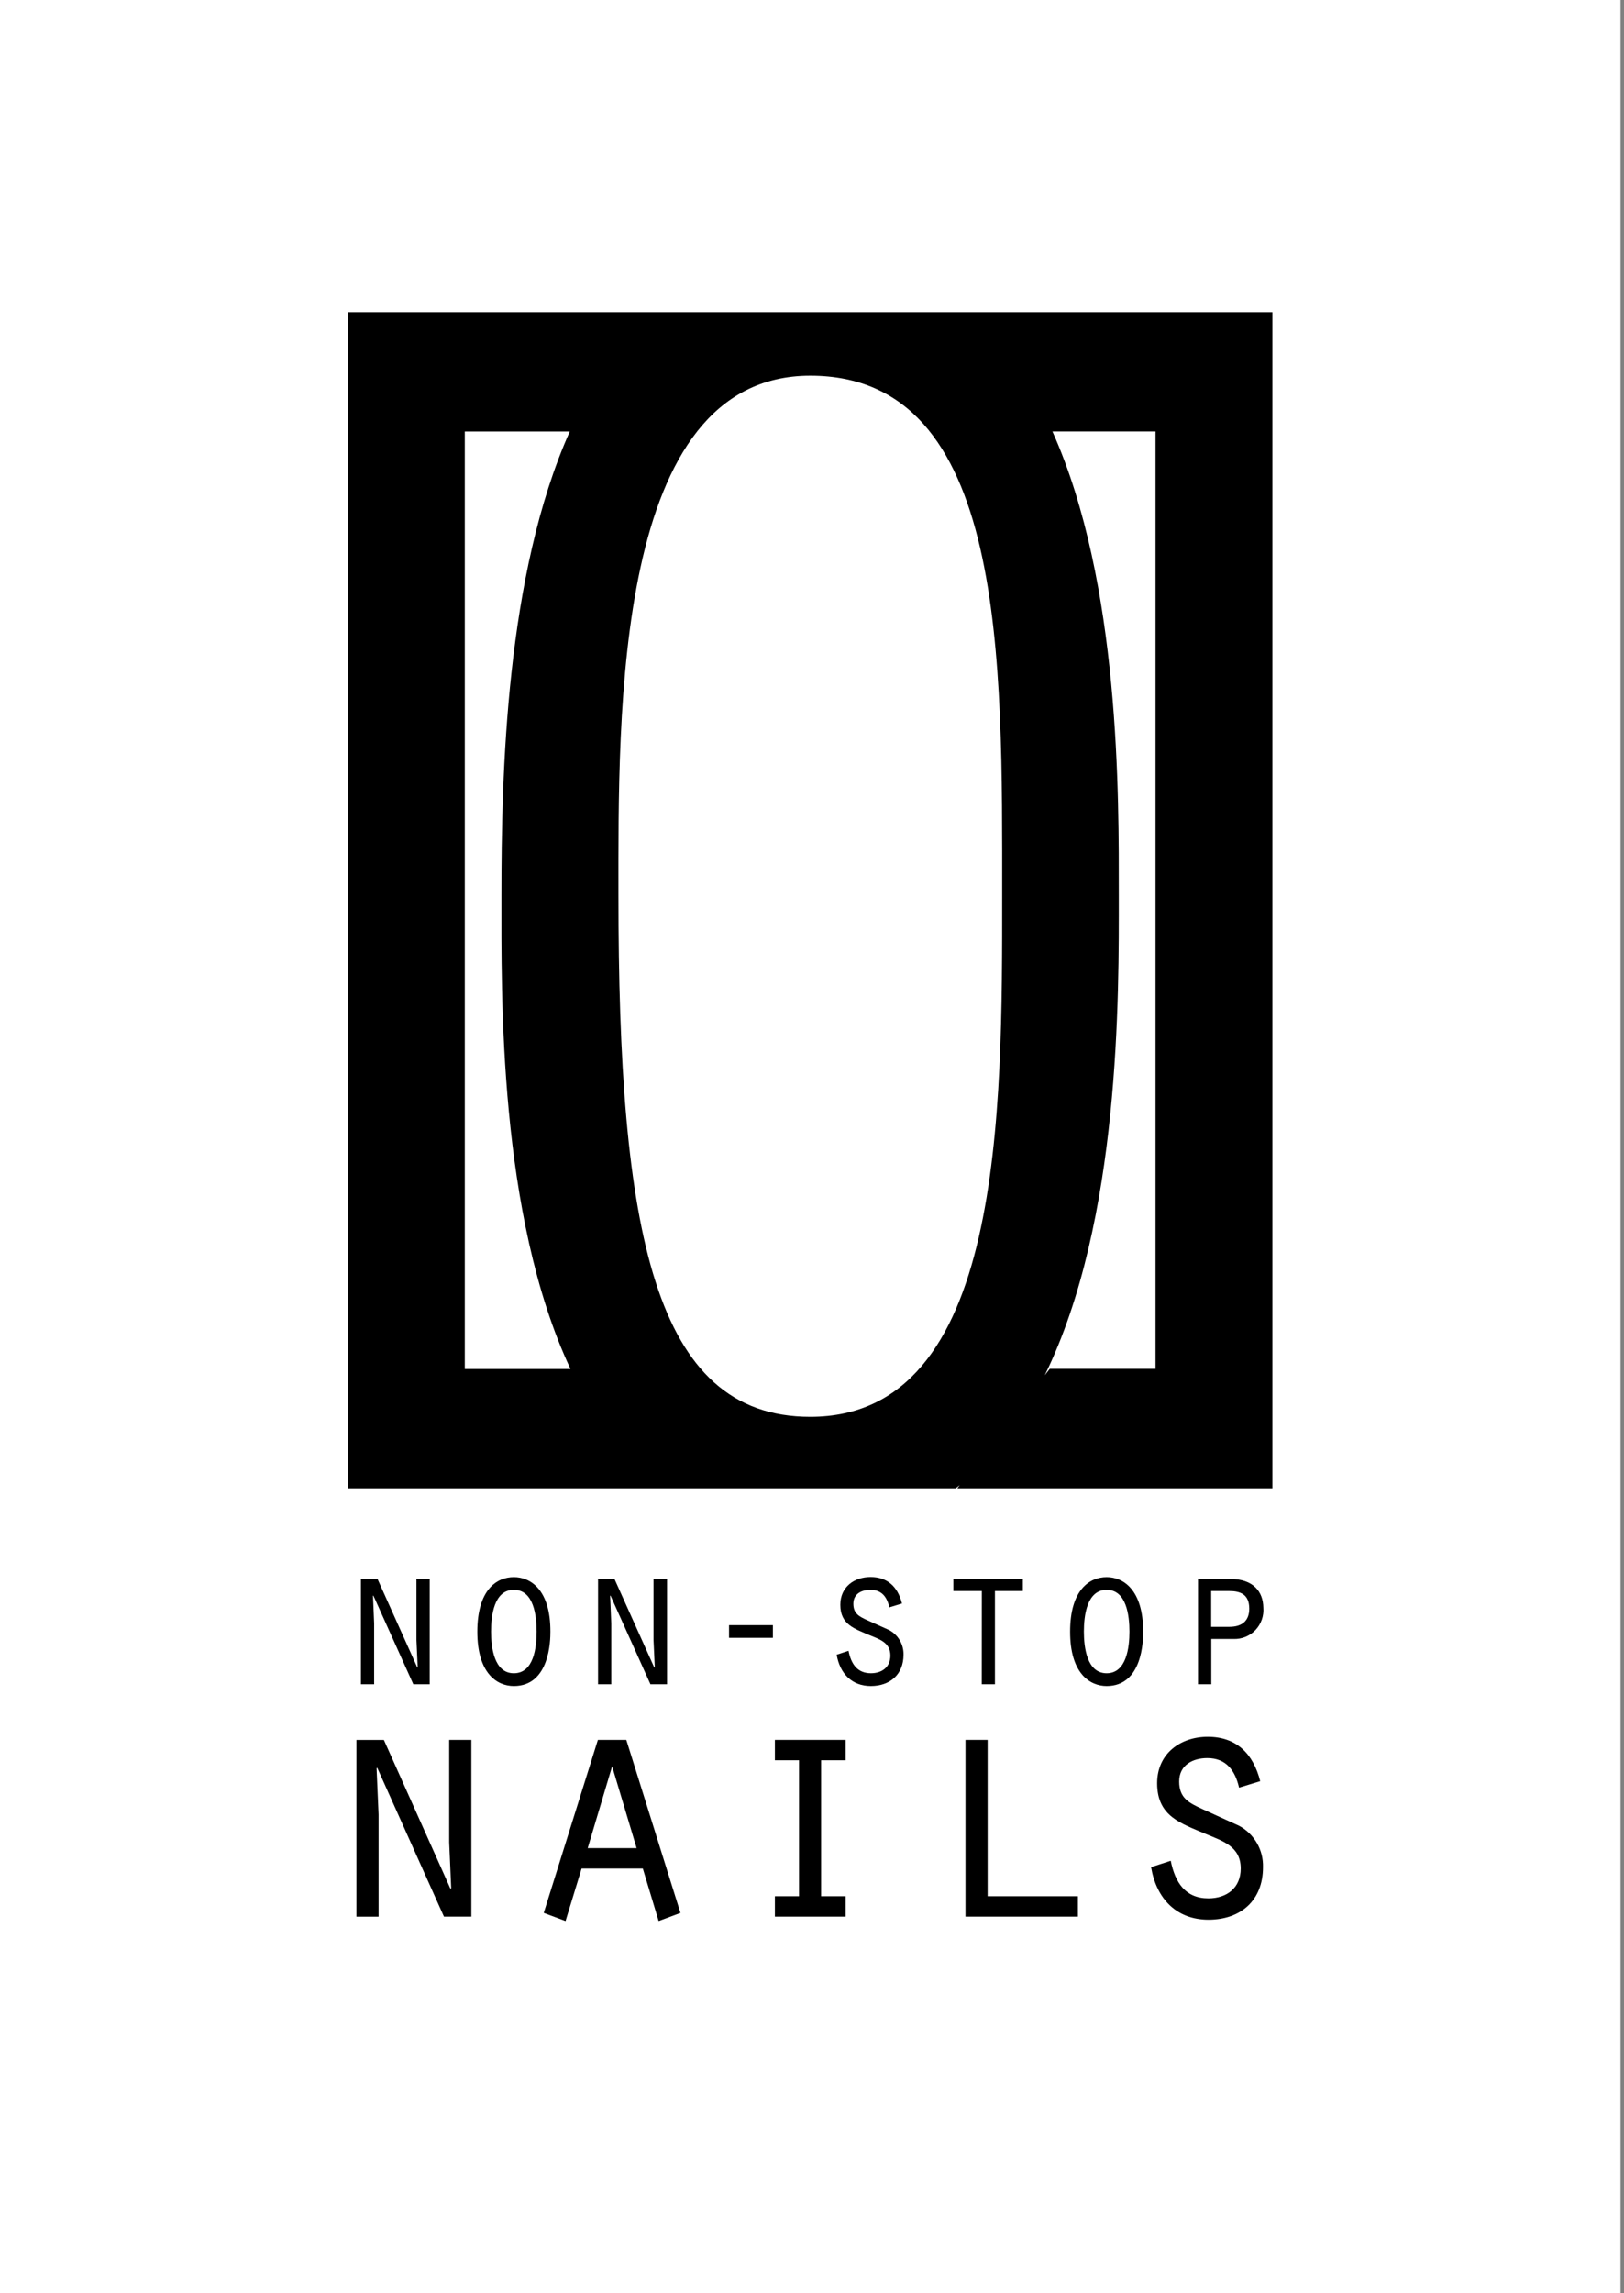 <?xml version="1.0" encoding="UTF-8"?> <svg xmlns="http://www.w3.org/2000/svg" width="238" height="336" viewBox="0 0 238 336" fill="none"><rect x="0" y="0" width="238" height="336" fill="#808080" stroke="none"/> <rect width="237.487" height="336" fill="white"></rect> <path d="M140.051 218.063L140.652 217.601L140.302 218.063H186.471V45.738H51.018V218.063H140.051ZM169.37 200.557H153.847L153.112 201.506C164.262 178.772 163.962 145.583 163.962 131.191C163.962 116.657 164.221 85.549 154.239 63.218H169.345V200.557H169.37ZM118.753 55.045C147.596 55.045 146.87 96.794 146.87 131.175C146.87 162.837 147.112 207.59 118.753 207.59C95.776 207.59 90.635 180.308 90.635 131.175C90.635 104.48 89.909 55.045 118.753 55.045ZM68.118 63.227H83.5C74.102 84.265 73.485 113.527 73.485 131.2C73.485 145.709 73.017 178 83.608 200.583H68.118V63.227Z" fill="black"></path> <path d="M65.832 269.932L66.124 276.645L66.023 276.746L56.259 254.927H52.236V280.824H55.483V265.853L55.191 259.098L55.282 258.997L65.064 280.816H69.078V254.919H65.832V269.932Z" fill="black"></path> <path d="M87.623 254.919L79.686 280.271L82.882 281.462L85.236 273.767H94.207L96.528 281.462L99.724 280.271L91.787 254.919H87.623ZM86.129 270.779L89.709 258.796L93.298 270.779H86.129Z" fill="black"></path> <path d="M113.561 257.907H117.1V277.829H113.561V280.816H123.927V277.829H120.338V257.907H123.927V254.919H113.561V257.907Z" fill="black"></path> <path d="M144.741 254.919H141.495V280.816H157.97V277.829H144.741V254.919Z" fill="black"></path> <path d="M181.572 267.498L176.205 265.056C174.269 264.158 172.809 263.462 172.809 261.02C172.809 258.578 174.837 257.588 176.931 257.588C179.686 257.588 181.004 259.383 181.588 261.918L184.685 260.97C183.667 256.942 181.196 254.466 176.998 254.466C173.017 254.466 169.579 256.908 169.579 261.272C169.579 266.147 173.067 267.146 176.756 268.724C179.26 269.764 181.831 270.561 181.831 273.759C181.831 276.645 179.752 278.139 177.09 278.139C173.702 278.139 172.208 275.798 171.573 272.634L168.694 273.566C169.47 278.198 172.425 281.269 177.107 281.269C181.789 281.269 185.094 278.483 185.094 273.566C185.13 272.324 184.819 271.098 184.196 270.025C183.574 268.952 182.665 268.077 181.572 267.498Z" fill="black"></path> <path d="M60.574 246.771H62.977V231.338H61.033V240.284L61.216 244.278L61.166 244.329L55.324 231.338H52.895V246.771H54.832V237.842L54.665 233.822L54.715 233.763L60.574 246.771Z" fill="black"></path> <path d="M75.304 231.07C72.8 231.07 69.954 232.916 69.954 239.067C69.954 245.218 72.867 247.031 75.304 247.031C80.579 247.031 80.662 240.318 80.662 239.067C80.679 232.874 77.724 231.07 75.304 231.07ZM75.304 245.16C72.383 245.16 71.966 241.308 71.966 239.05C71.966 236.793 72.366 232.933 75.304 232.933C78.242 232.933 78.642 236.776 78.642 239.05C78.642 241.325 78.242 245.16 75.304 245.16Z" fill="black"></path> <path d="M95.326 246.771H97.754V231.338H95.776V240.284L95.96 244.278L95.893 244.329L90.051 231.338H87.647V246.771H89.584V237.842L89.417 233.822L89.467 233.763L95.326 246.771Z" fill="black"></path> <path d="M113.269 238.11H106.843V239.965H113.269V238.11Z" fill="black"></path> <path d="M130.303 238.824L127.09 237.38C125.938 236.843 125.062 236.432 125.062 234.972C125.062 233.512 126.28 232.933 127.566 232.933C129.235 232.933 129.994 233.99 130.337 235.501L132.189 234.938C131.588 232.53 130.095 231.053 127.582 231.053C125.212 231.053 123.151 232.496 123.151 235.123C123.151 238.027 125.229 238.622 127.432 239.571C128.909 240.183 130.487 240.662 130.487 242.558C130.487 244.278 129.235 245.159 127.641 245.159C125.621 245.159 124.728 243.766 124.353 241.87L122.617 242.441C123.084 245.193 124.837 247.031 127.624 247.031C130.412 247.031 132.415 245.352 132.415 242.441C132.431 241.7 132.242 240.97 131.869 240.331C131.496 239.692 130.954 239.171 130.303 238.824Z" fill="black"></path> <path d="M143.882 246.771H145.81V233.109H149.899V231.338H139.717V233.109H143.89L143.882 246.771Z" fill="black"></path> <path d="M162.184 231.07C159.681 231.07 156.826 232.916 156.826 239.067C156.826 245.218 159.747 247.031 162.184 247.031C167.459 247.031 167.534 240.318 167.534 239.067C167.534 232.874 164.588 231.07 162.184 231.07ZM162.184 245.16C159.263 245.16 158.846 241.308 158.846 239.05C158.846 236.793 159.255 232.933 162.184 232.933C165.114 232.933 165.523 236.776 165.523 239.05C165.523 241.325 165.105 245.16 162.184 245.16Z" fill="black"></path> <path d="M180.261 231.338H175.571V246.771H177.516V240.133H180.762C181.361 240.158 181.958 240.054 182.513 239.829C183.069 239.604 183.571 239.263 183.985 238.828C184.399 238.393 184.717 237.874 184.917 237.306C185.117 236.738 185.194 236.134 185.144 235.534C185.11 233.277 183.758 231.338 180.261 231.338ZM180.161 238.354H177.499V233.109H180.161C181.747 233.109 183.082 233.579 183.082 235.685C183.082 237.456 182.047 238.354 180.161 238.354Z" fill="black"></path> </svg> 